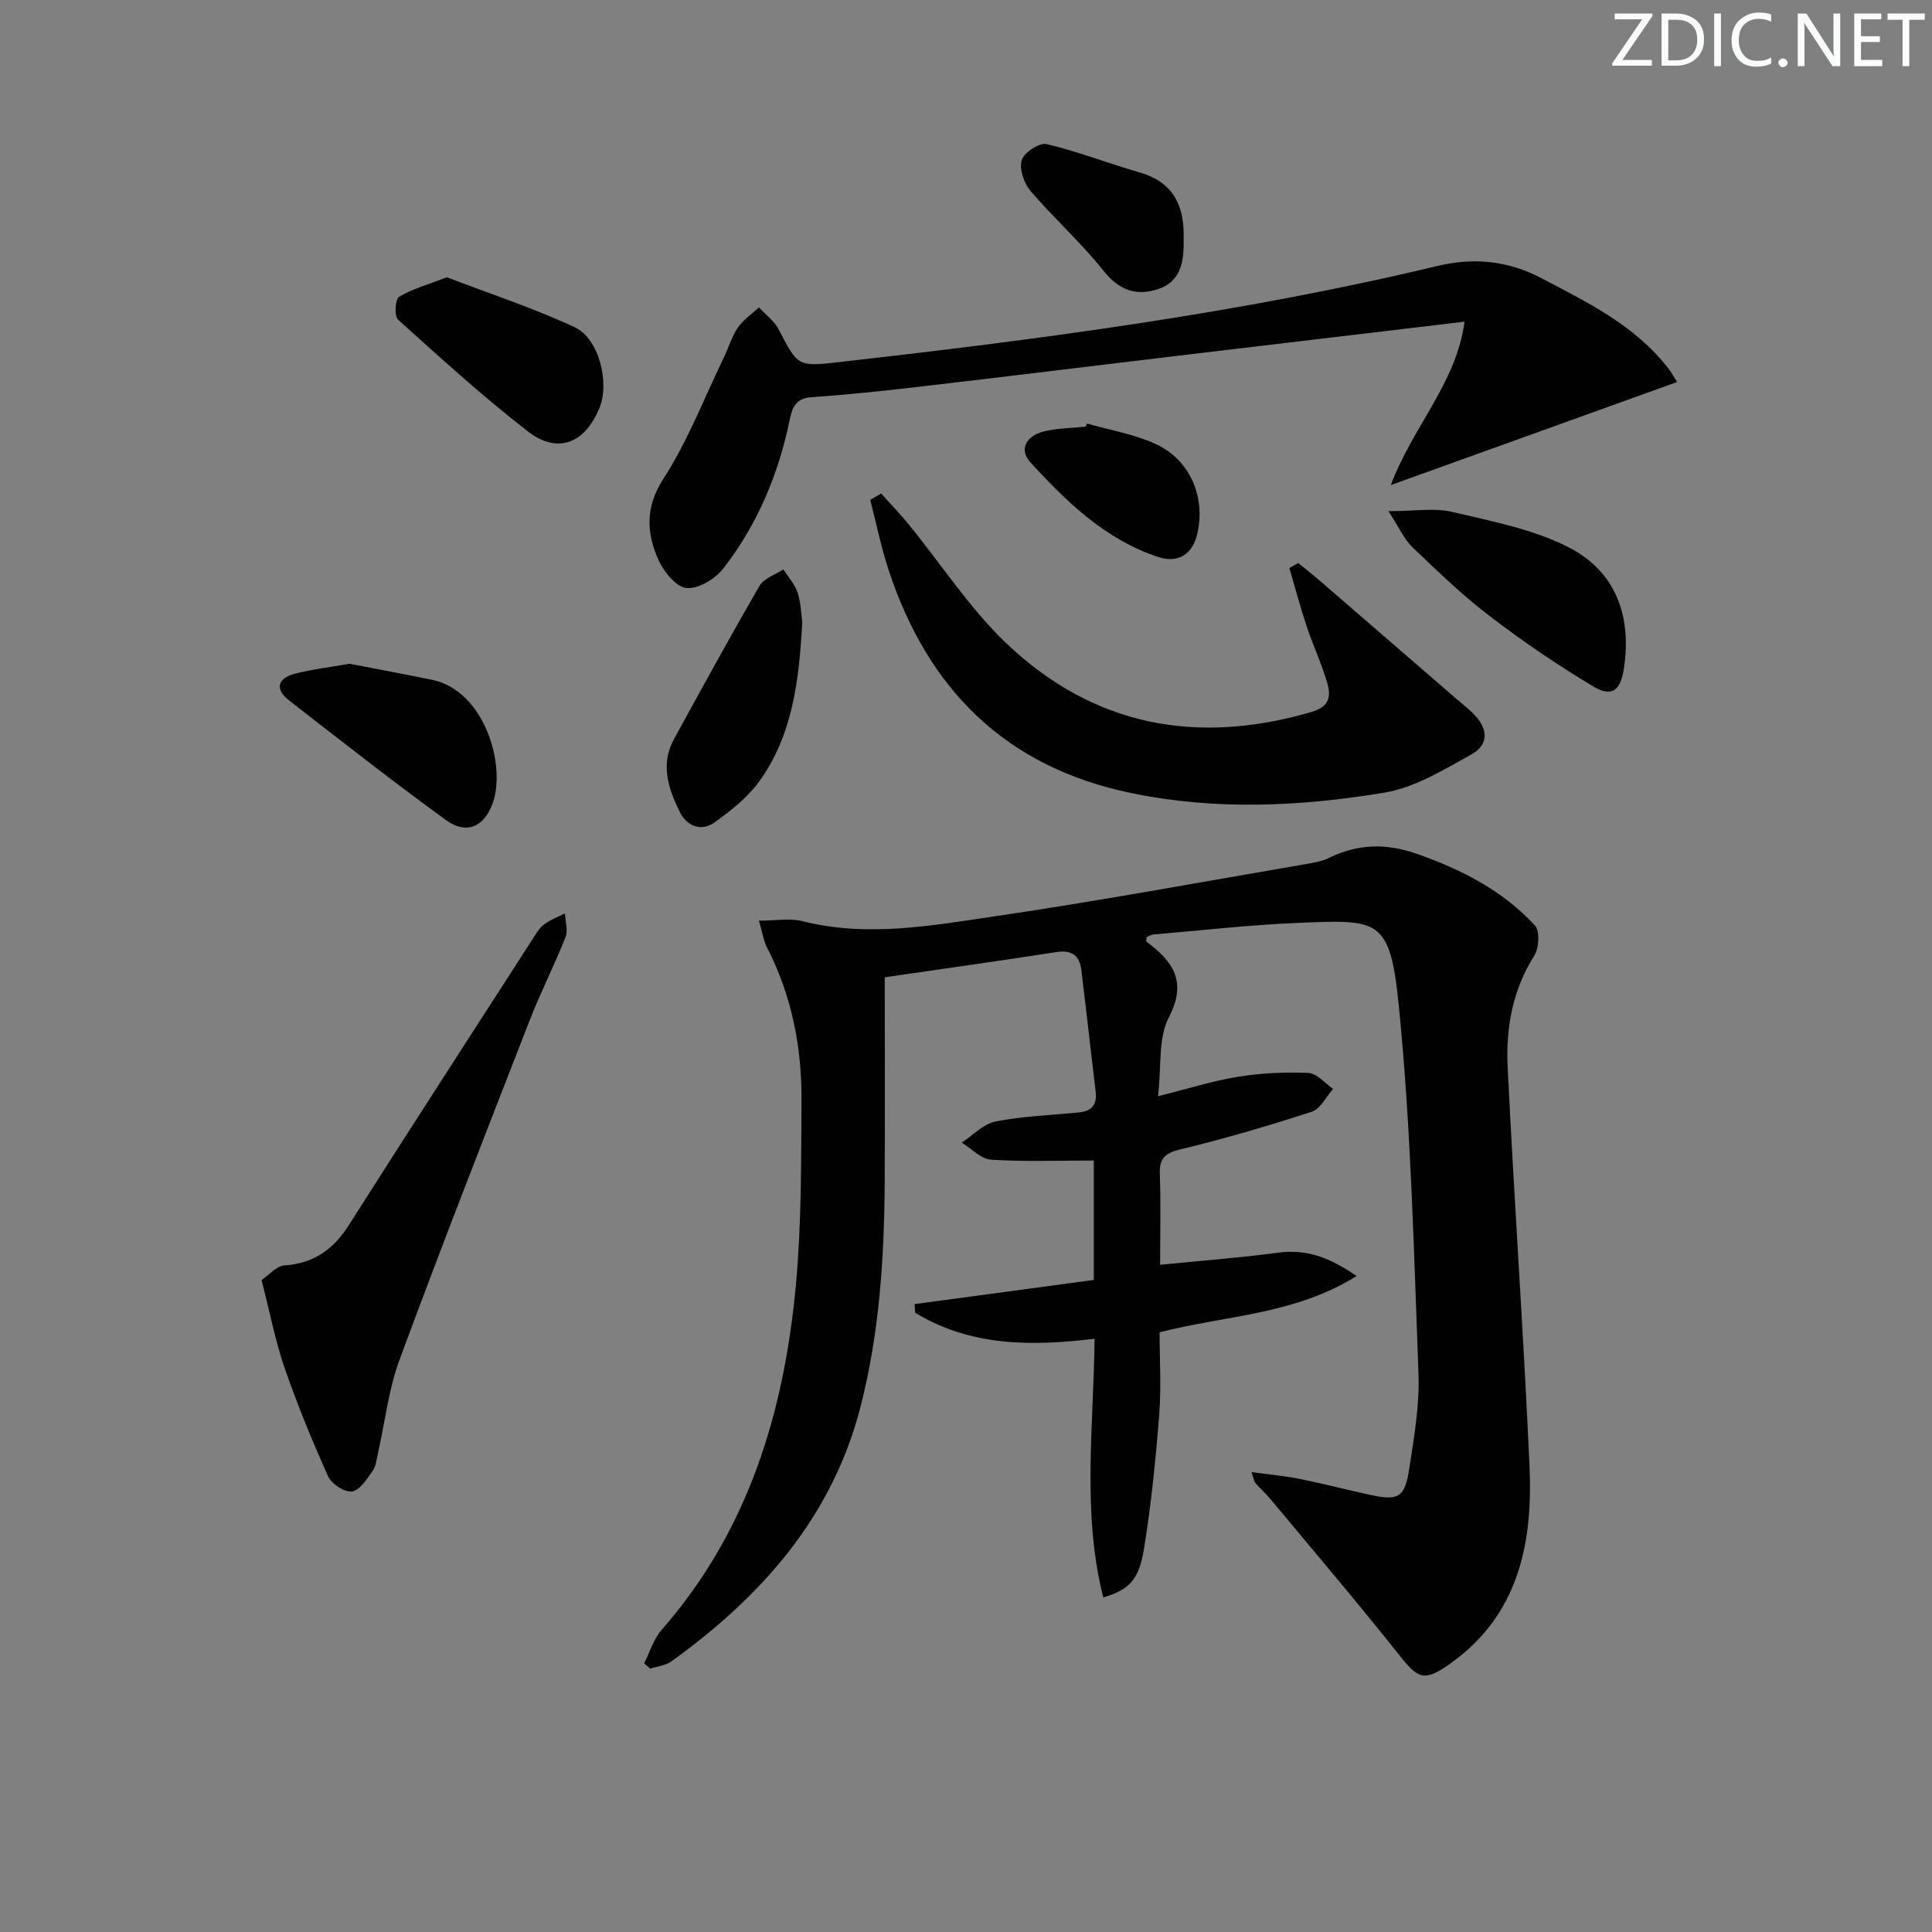 <svg enable-background="new 0 0 400 400" viewBox="0 0 400 400" xmlns="http://www.w3.org/2000/svg"><rect x="0" y="0" width="400" height="400" fill="#808080" stroke="none"/><path d="m342.2 3.2-6.3 9.2h6.1v1.2h-8.2v-.5l6.2-9.1h-5.7v-1.2h7.8v.4z" fill="#fafbfc"/><path d="m344 13.7v-10.9h3.1c1.6 0 3 .5 4.1 1.4 1.1 1 1.6 2.2 1.6 3.9s-.5 3-1.6 4-2.5 1.5-4.2 1.5h-3zm1.4-9.6v8.4h1.6c1.4 0 2.5-.4 3.2-1.1.8-.8 1.2-1.8 1.2-3.2s-.4-2.4-1.2-3.1-1.8-1-3.1-1z" fill="#fafbfc"/><path d="m356.3 2.8v10.9h-1.4v-10.9z" fill="#fafbfc"/><path d="m366.6 13.2c-.8.4-1.8.6-3 .6-1.6 0-2.8-.5-3.7-1.5s-1.4-2.3-1.4-3.9c0-1.7.5-3.2 1.6-4.2s2.4-1.6 4-1.6c1 0 1.9.1 2.6.4v1.5c-.8-.4-1.6-.6-2.6-.6-1.2 0-2.2.4-3 1.2s-1.1 1.9-1.1 3.3c0 1.3.4 2.3 1.1 3.1s1.6 1.1 2.8 1.1c1.1 0 2-.2 2.8-.7v1.3z" fill="#fafbfc"/><path d="m368.2 13c0-.3.1-.5.3-.6.2-.2.4-.3.6-.3.3 0 .5.1.7.3s.3.4.3.6-.1.5-.3.6c-.2.2-.4.3-.7.3s-.5-.1-.6-.3c-.2-.2-.3-.4-.3-.6z" fill="#fafbfc"/><path d="m381.1 13.7h-1.7l-5.5-8.4c-.2-.2-.3-.5-.4-.7 0 .2.1.8.1 1.5v7.6h-1.4v-10.9h1.8l5.3 8.3c.3.4.4.6.4.8 0-.3-.1-.8-.1-1.6v-7.5h1.4v10.9z" fill="#fafbfc"/><path d="m389.7 13.7h-5.8v-10.9h5.6v1.2h-4.2v3.5h3.9v1.2h-3.9v3.7h4.4z" fill="#fafbfc"/><path d="m398.4 4.1h-3.1v9.6h-1.4v-9.6h-3.1v-1.3h7.7v1.3z" fill="#fafbfc"/><g fill="#010102"><path d="m157.13 190.61c3.7 0 6.47-.54 8.94.09 13.45 3.42 26.78.94 39.98-1 21.49-3.16 42.85-7.13 64.26-10.79 1.63-.28 3.34-.56 4.8-1.27 5.99-2.94 11.85-3.1 18.24-.86 9.27 3.25 17.77 7.61 24.45 14.84 1.05 1.14.83 4.69-.16 6.27-4.47 7.09-5.89 14.91-5.5 22.93 1.34 27.56 3.29 55.1 4.53 82.67.72 16-2.22 30.95-16.55 41.04-5.3 3.73-6.52 3.05-10.49-1.95-8.66-10.92-17.71-21.53-26.62-32.24-.96-1.15-2.09-2.15-3.08-3.27-.29-.33-.33-.87-.82-2.28 3.7.5 6.88.77 9.99 1.4 4.87.98 9.69 2.25 14.55 3.3 5.85 1.27 7.19.6 8.11-5.35 1.01-6.56 2.17-13.24 1.92-19.82-.97-25.41-1.54-50.89-4.08-76.16-1.83-18.13-4.12-17.78-21.02-17.08-9.95.41-19.88 1.56-29.81 2.4-.47.04-.91.36-1.36.55-.03.35-.18.82-.05.92 5.47 4.09 8.52 8.24 4.61 15.75-2.2 4.23-1.48 9.99-2.21 16.26 6.18-1.54 11.31-3.18 16.57-4.03 4.8-.77 9.75-1 14.6-.79 1.73.08 3.38 2.15 5.07 3.31-1.45 1.62-2.61 4.14-4.4 4.72-8.97 2.92-18.05 5.58-27.22 7.8-3.28.79-4.38 1.94-4.25 5.22.22 5.96.06 11.94.06 18.67 8.47-.85 16.5-1.45 24.47-2.51 5.79-.77 10.56.94 16.21 4.84-12.92 8.03-26.96 8.11-40.79 11.65 0 5.53.37 11.35-.08 17.09-.73 9.25-1.65 18.51-3.14 27.67-1.08 6.61-3.08 8.51-8.44 10.13-4.44-17.58-2-35.29-1.8-53.56-12.96 1.58-25.7 1.62-37.16-5.4-.03-.59-.06-1.18-.1-1.77 12.26-1.65 24.52-3.3 37.1-5 0-8.32 0-16.2 0-24.73-7.13 0-14.21.28-21.24-.17-2.1-.13-4.08-2.3-6.11-3.53 2.32-1.51 4.47-3.87 6.98-4.37 5.66-1.12 11.51-1.31 17.28-1.88 2.61-.26 3.81-1.59 3.48-4.31-1.02-8.39-1.94-16.8-2.97-25.19-.36-2.95-1.95-4.2-5.11-3.71-11.77 1.82-23.57 3.48-35.59 5.23 0 14.13.05 27.93-.01 41.72-.07 15.99-1.04 31.92-5.08 47.46-5.91 22.73-20.56 39.11-39.11 52.47-1.19.86-2.9 1-4.37 1.48-.41-.37-.83-.73-1.24-1.1 1.18-2.32 1.94-5.01 3.6-6.91 18.02-20.54 25.43-45.26 27.84-71.73 1.14-12.57 1.05-25.27 1.13-37.91.07-11.09-2.04-21.8-7.2-31.78-.66-1.28-.84-2.76-1.61-5.43z"/><path d="m347.23 79.09c-19.59 7.05-38.88 14-59.28 21.34 4.51-12.08 13.57-21.08 15.27-33.83-20.5 2.44-40.24 4.77-59.98 7.13-17.65 2.11-35.29 4.29-52.95 6.34-7.42.87-14.87 1.65-22.32 2.17-3.33.23-3.97 2.24-4.5 4.81-2.33 11.23-6.7 21.63-13.74 30.68-1.67 2.15-5.18 4.25-7.61 4.01-2.15-.21-4.71-3.39-5.8-5.83-2.48-5.57-2.79-10.87 1.04-16.8 5.01-7.76 8.39-16.58 12.44-24.95 1.01-2.09 1.67-4.41 2.95-6.3 1.11-1.64 2.89-2.83 4.38-4.22 1.38 1.51 3.16 2.8 4.08 4.56 3.97 7.6 3.89 7.76 12.46 6.78 41.58-4.72 83.05-10.13 123.82-19.89 7.57-1.81 14.59-1.2 21.65 2.51 9.62 5.05 19.35 9.76 26.21 18.61.7.88 1.24 1.89 1.88 2.88z"/><path d="m268.78 116.56c1.46 1.2 2.95 2.36 4.38 3.59 9.44 8.15 18.86 16.31 28.29 24.47 1.13.98 2.31 1.91 3.39 2.94 3.12 2.98 3.73 6.46-.26 8.67-5.71 3.16-11.67 6.83-17.92 7.87-17.41 2.9-35.02 3.72-52.53.08-25.92-5.38-42.04-21.47-50.15-46.17-1.56-4.74-2.55-9.67-3.81-14.52.76-.43 1.51-.87 2.27-1.3 1.92 2.14 3.93 4.21 5.74 6.43 6.71 8.22 12.56 17.32 20.18 24.58 18.02 17.16 39.51 21.17 63.3 14.16 3.71-1.09 3.89-3.35 3.13-5.97-1.14-3.97-2.94-7.75-4.25-11.69-1.33-3.99-2.4-8.06-3.59-12.1.62-.32 1.22-.68 1.83-1.04z"/><path d="m54.15 265.02c1.57-1.06 3.09-2.92 4.72-3.03 6.06-.4 10.12-3.27 13.32-8.29 12.56-19.77 25.3-39.43 37.99-59.13.72-1.12 1.41-2.36 2.42-3.14 1.29-.99 2.89-1.57 4.36-2.32.08 1.65.69 3.51.13 4.9-2.32 5.86-5.2 11.5-7.48 17.37-9.08 23.31-18.2 46.61-26.87 70.07-2.28 6.15-3.01 12.88-4.47 19.33-.29 1.29-.41 2.77-1.13 3.78-1.18 1.67-2.66 4-4.27 4.23-1.52.21-4.23-1.55-4.93-3.11-3.32-7.39-6.4-14.91-9.05-22.57-1.88-5.45-2.96-11.18-4.74-18.09z"/><path d="m287.46 105.83c5.48 0 9.49-.71 13.13.14 8.15 1.92 16.65 3.54 24.02 7.26 9.88 4.98 13.3 14.29 11.58 25.29-.69 4.46-2.48 5.9-6.34 3.59-7.39-4.42-14.55-9.3-21.39-14.53-5.67-4.33-10.86-9.33-16.02-14.28-1.75-1.68-2.79-4.12-4.98-7.47z"/><path d="m72.35 137.42c5.51 1.07 11.36 2.14 17.18 3.35 10.69 2.23 15.29 17.48 12.5 25.46-1.71 4.89-5.41 6.67-9.68 3.57-11.01-8-21.73-16.41-32.48-24.77-3.1-2.41-2.35-4.63 1.24-5.56 3.52-.9 7.16-1.32 11.24-2.05z"/><path d="m92.52 57.41c8.69 3.33 17.81 6.32 26.45 10.33 5.1 2.36 7.29 11.59 5.12 16.78-3.07 7.35-8.67 9.56-14.88 4.74-9.3-7.22-18.04-15.18-26.8-23.08-.8-.72-.59-4.23.2-4.72 2.7-1.63 5.87-2.49 9.91-4.05z"/><path d="m166.1 128.77c-.65 12.17-2.02 23.4-8.85 32.93-2.42 3.37-5.91 6.13-9.33 8.58-2.74 1.96-5.71.76-7.15-2.13-2.38-4.8-4.11-9.89-1.22-15.15 5.82-10.61 11.63-21.23 17.7-31.7.91-1.57 3.25-2.3 4.93-3.42 1.01 1.59 2.38 3.07 2.95 4.81.7 2.18.75 4.56.97 6.08z"/><path d="m245.05 49.57c.15 4.93-.77 8.82-5.33 10.3-4.52 1.47-8.04.23-11.25-3.81-4.63-5.84-10.28-10.87-15.13-16.55-1.35-1.58-2.34-4.54-1.8-6.36.47-1.56 3.67-3.67 5.14-3.32 6.53 1.54 12.83 4.02 19.3 5.88 7.49 2.15 9.29 7.64 9.07 13.86z"/><path d="m225.05 87.69c4.71 1.35 9.65 2.17 14.06 4.16 7.27 3.27 10.56 11.02 8.77 18.7-.98 4.2-3.96 6.14-8.1 4.77-10.92-3.63-18.94-11.38-26.44-19.6-2.54-2.79-.68-5.48 2.58-6.34 2.84-.75 5.88-.73 8.84-1.04.1-.23.19-.44.29-.65z"/></g></svg>